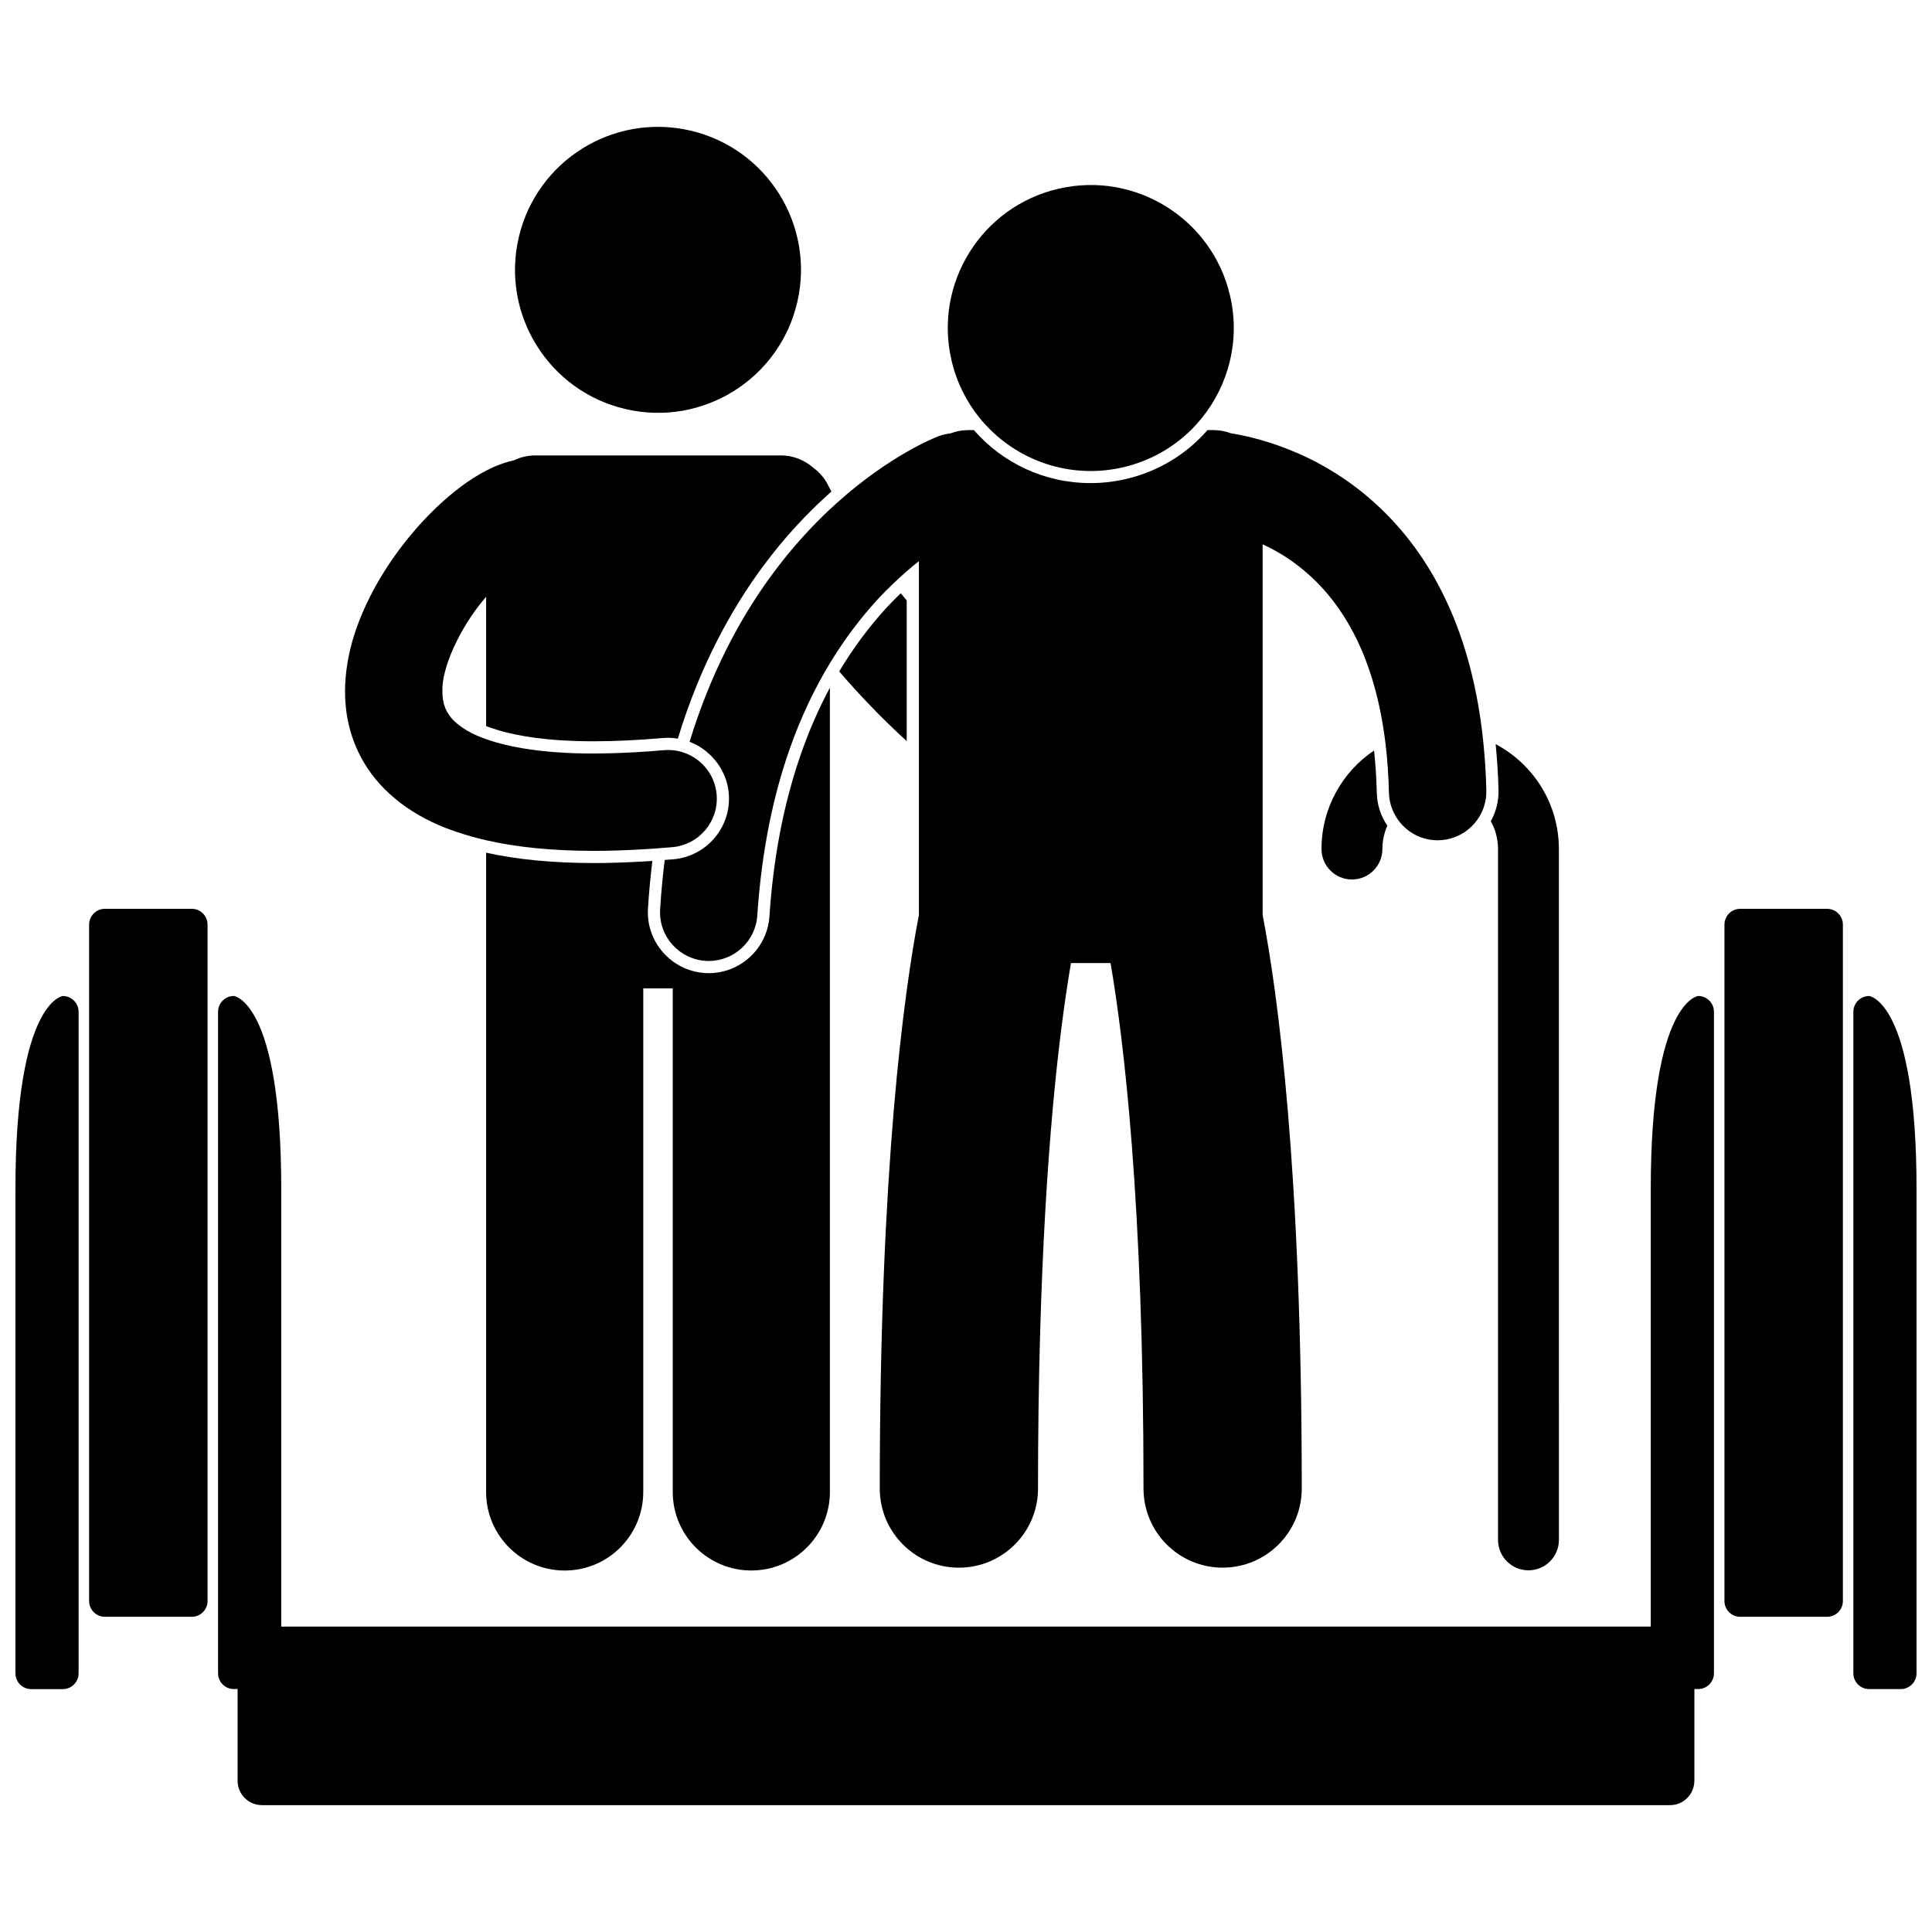 <?xml version="1.0" encoding="UTF-8"?>
<!-- Uploaded to: ICON Repo, www.svgrepo.com, Generator: ICON Repo Mixer Tools -->
<svg width="800px" height="800px" version="1.1" viewBox="144 144 512 512" xmlns="http://www.w3.org/2000/svg">
 <defs>
  <clipPath id="b">
   <path d="m148.09 407h16.906v185h-16.906z"/>
  </clipPath>
  <clipPath id="a">
   <path d="m635 407h16.902v185h-16.902z"/>
  </clipPath>
 </defs>
 <path d="m171.8 572.47h23.02c2.309 0 4.184-1.871 4.184-4.188v-179.25c0-2.312-1.875-4.188-4.184-4.188h-23.02c-2.309 0-4.184 1.875-4.184 4.188v179.25c0 2.309 1.875 4.184 4.184 4.184z"/>
 <g clip-path="url(#b)">
  <path d="m164.83 587.44v-175.3c0-2.309-1.871-4.184-4.184-4.184 0 0-12.555 1.309-12.555 51.008v128.48c0 2.312 1.871 4.188 4.184 4.188h8.371c2.312 0 4.184-1.879 4.184-4.188z"/>
 </g>
 <path d="m628.2 572.47c2.309 0 4.184-1.871 4.184-4.188v-179.25c0-2.312-1.875-4.188-4.184-4.188h-23.02c-2.309 0-4.184 1.875-4.184 4.188v179.25c0 2.312 1.875 4.188 4.184 4.188z"/>
 <g clip-path="url(#a)">
  <path d="m651.9 587.44v-128.48c0-49.699-12.555-51.008-12.555-51.008-2.312 0-4.184 1.875-4.184 4.184v175.3c0 2.312 1.871 4.188 4.184 4.188h8.371c2.312 0 4.184-1.879 4.184-4.188z"/>
 </g>
 <path d="m593.03 615.93v-24.312h0.996c2.312 0 4.188-1.875 4.188-4.188v-175.3c0-2.309-1.875-4.184-4.188-4.184 0 0-12.555 1.309-12.555 51.008v116.11h-362.94v-116.11c0-49.699-12.555-51.008-12.555-51.008-2.312 0-4.188 1.875-4.188 4.184v175.3c0 2.312 1.875 4.188 4.188 4.188h0.992v24.312c0 3.562 2.891 6.453 6.453 6.453h373.15c3.562-0.004 6.453-2.891 6.453-6.457z"/>
 <path d="m347.91 386.81c-0.547 8.457-7.613 15.086-16.086 15.086-0.348 0-0.695-0.012-1.039-0.031-3.195-0.207-6.102-1.344-8.504-3.113-4.285-3.156-6.934-8.344-6.562-14.027 0.273-4.332 0.672-8.512 1.164-12.566-0.816 0.055-1.605 0.094-2.41 0.141-4.582 0.27-8.984 0.418-13.117 0.418h-0.004c-10.879-0.012-20.301-0.926-28.531-2.742v169.41c0 11.504 9.324 20.824 20.824 20.824 11.504 0 20.824-9.32 20.824-20.824l0.004-133.46h7.809v133.45c0 11.504 9.324 20.824 20.824 20.824s20.824-9.32 20.824-20.824v-213.11c-3.09 5.734-5.734 11.871-7.961 18.379-4.324 12.645-7.031 26.707-8.059 42.16z"/>
 <path d="m326.97 178.61c20.379 4.746 33.051 25.117 28.309 45.496-4.746 20.379-25.117 33.051-45.496 28.305-20.383-4.746-33.055-25.113-28.309-45.492 4.746-20.379 25.113-33.055 45.496-28.309"/>
 <path d="m383.26 301.89c-0.188-0.23-0.363-0.453-0.547-0.68-1.379 1.332-2.734 2.695-4.035 4.121-4.598 5.062-8.691 10.602-12.281 16.602 5.164 6.012 11.125 12.297 17.891 18.465v-37.277c-0.344-0.41-0.699-0.824-1.027-1.23z"/>
 <path d="m508.14 342.89c-8.398 5.648-13.926 15.234-13.93 26.117 0 4.453 3.609 8.066 8.07 8.066 4.453 0 8.066-3.613 8.066-8.066h-0.004c0.004-2.207 0.48-4.301 1.324-6.195-1.695-2.484-2.723-5.449-2.797-8.637-0.094-3.91-0.34-7.676-0.73-11.285z"/>
 <path d="m539.08 361.62c1.211 2.191 1.906 4.707 1.914 7.387v183.08c0 4.453 3.609 8.066 8.062 8.066 4.457 0 8.07-3.613 8.07-8.066l-0.004-183.08c-0.004-12.066-6.797-22.527-16.762-27.801 0.387 3.973 0.668 8.023 0.762 12.219 0.066 2.973-0.688 5.769-2.043 8.195z"/>
 <path d="m357.25 285.74c-3.121 3.391-6.246 7.199-9.301 11.422-8.152 11.281-15.758 25.609-21.203 43.422 1.828 0.699 3.504 1.727 4.953 3.008 3.016 2.664 5.059 6.418 5.43 10.652 0.773 8.859-5.809 16.695-14.66 17.473-0.066 0.004-0.125 0.008-0.188 0.016-0.719 0.062-1.414 0.109-2.125 0.164-0.523 4.203-0.934 8.543-1.215 13.027-0.238 3.641 1.066 7.019 3.344 9.52 2.172 2.387 5.227 3.969 8.699 4.195 0.285 0.016 0.566 0.027 0.844 0.027 6.746 0 12.426-5.242 12.867-12.07 1.148-17.312 4.266-31.754 8.477-43.82 3.106-8.898 6.812-16.5 10.762-23.016 0.09-0.145 0.176-0.289 0.266-0.434 3.91-6.383 8.055-11.719 12.098-16.168 1.484-1.621 2.945-3.086 4.391-4.469 2.367-2.269 4.672-4.273 6.828-5.977v93.508c0 0.074 0.008 0.141 0.008 0.211-4.019 20.91-10.367 67.301-10.379 152.05 0 11.582 9.387 20.969 20.973 20.969 11.582 0 20.965-9.387 20.965-20.969 0-58.535 3.121-97.602 6.152-121.69 0.902-7.144 1.789-12.938 2.586-17.566h10.488c3.484 20.246 8.742 63.391 8.734 139.25 0 11.582 9.387 20.969 20.969 20.969s20.969-9.387 20.969-20.969c-0.008-84.746-6.356-131.14-10.375-152.05 0-0.074 0.008-0.145 0.008-0.219v-97.961c2.871 1.324 5.906 3.043 8.891 5.301 5.754 4.332 11.48 10.492 16.098 19.992 3.398 7.051 6.184 16.027 7.574 27.543 0.48 4.016 0.801 8.336 0.91 12.996 0.047 2.019 0.566 3.91 1.434 5.594 2.148 4.168 6.484 7.012 11.465 7.012 0.102 0 0.203-0.004 0.305-0.008 5.293-0.125 9.766-3.422 11.648-8.031 0.648-1.594 0.996-3.34 0.953-5.172-0.109-4.828-0.426-9.418-0.906-13.812-1.676-15.375-5.5-28.152-10.773-38.633-10.137-20.281-25.586-31.395-38.145-36.852-7.281-3.188-13.617-4.668-17.898-5.356-1.426-0.535-2.957-0.84-4.566-0.84h-1.602c-5.625 6.457-13.109 10.984-21.613 12.965-3.078 0.715-6.227 1.082-9.355 1.082-12.246 0-23.355-5.336-30.941-14.043h-1.562c-1.637 0-3.195 0.316-4.633 0.867-1.066 0.117-2.141 0.355-3.188 0.758l-0.004-0.004c-1.066 0.414-12.793 5.031-26.746 17.516-0.676 0.602-1.344 1.203-2.027 1.84-2.195 2.07-4.43 4.312-6.68 6.769z"/>
 <path d="m406.57 258.01c8.945 8.734 22.008 12.867 35.086 9.82 7.016-1.633 13.117-5.121 17.914-9.82 1.039-1.02 2.012-2.102 2.922-3.227 7.102-8.773 10.238-20.605 7.477-32.449-4.742-20.379-25.117-33.055-45.496-28.309-20.379 4.742-33.055 25.113-28.309 45.492 1.344 5.781 3.949 10.945 7.457 15.266 0.918 1.137 1.91 2.211 2.949 3.227z"/>
 <path d="m274.89 267.74c-4.953 2.211-9.293 5.375-13.609 9.23-6.402 5.797-12.523 13.207-17.363 21.68-4.777 8.477-8.422 18.039-8.484 28.57-0.008 5.688 1.195 11.707 4.125 17.262 4.371 8.414 12.414 15.004 22.652 18.98 0.859 0.34 1.762 0.641 2.656 0.949 2.512 0.867 5.16 1.617 7.957 2.258 8.145 1.867 17.527 2.809 28.531 2.82 4.133 0 8.516-0.148 13.117-0.422 0.938-0.055 1.875-0.109 2.832-0.176 1.082-0.074 2.188-0.168 3.297-0.258 0.531-0.043 1.047-0.074 1.586-0.125l0.094-0.012c7.047-0.668 12.25-6.902 11.637-13.965-0.32-3.648-2.141-6.805-4.785-8.93-0.992-0.797-2.102-1.445-3.293-1.918-0.992-0.398-2.043-0.68-3.133-0.816-0.902-0.113-1.828-0.145-2.769-0.059-5.363 0.465-10.289 0.73-14.82 0.828-1.281 0.027-2.547 0.047-3.766 0.047-6.762 0.023-12.5-0.418-17.316-1.137-4.551-0.68-8.266-1.613-11.215-2.66-1.477-0.523-2.777-1.074-3.875-1.633-0.797-0.406-1.5-0.816-2.109-1.23-2.508-1.656-3.668-3.109-4.438-4.539-0.742-1.43-1.148-3.039-1.16-5.254-0.227-6.172 4.543-16.738 11.164-24.582 0.141-0.172 0.285-0.332 0.426-0.504v34.277c3.785 1.484 10.152 3.184 20.168 3.789 1.062 0.066 2.164 0.117 3.312 0.156 1.465 0.047 2.973 0.082 4.586 0.082h0.461c5.559 0 11.719-0.293 18.316-0.867 0.473-0.039 0.949-0.059 1.418-0.059 0.867 0 1.715 0.086 2.547 0.223 5.906-19.391 14.211-34.328 22.473-45.527 2.973-4.019 5.934-7.57 8.777-10.664 2.957-3.234 5.891-6.094 8.742-8.656 0.234-0.211 0.477-0.441 0.707-0.648-0.273-0.504-0.504-0.93-0.641-1.199-0.094-0.176-0.152-0.297-0.184-0.363-0.027-0.051-0.027-0.051-0.027-0.051-0.965-1.945-2.356-3.531-4.004-4.723-2.289-2-5.273-3.223-8.555-3.223l-65.082 0.004c-2.019 0-3.922 0.473-5.625 1.293-1.938 0.41-3.68 1.043-5.328 1.75z"/>
</svg>